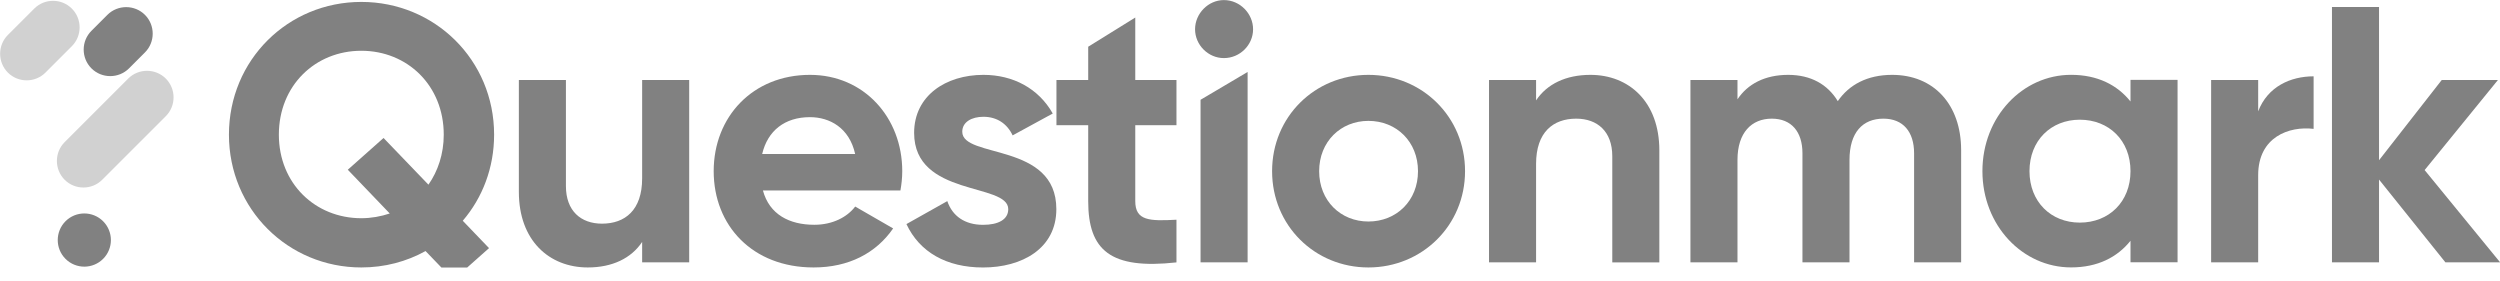<svg xmlns="http://www.w3.org/2000/svg" width="160" height="18" viewBox="0 0 160 18" fill="none"><g clip-path="url(#clip0_19286_4260)"><path fill-rule="evenodd" clip-rule="evenodd" d="M4.136 9.098L8.204 5.029C8.867 4.366 9.948 4.366 10.611 5.029C11.274 5.692 11.274 6.773 10.611 7.436L6.542 11.504C5.88 12.167 4.799 12.167 4.136 11.504C3.476 10.841 3.476 9.758 4.136 9.098Z" fill="#D1D1D1"></path><path fill-rule="evenodd" clip-rule="evenodd" d="M5.853 1.972L6.873 0.951C7.534 0.291 8.617 0.291 9.277 0.951C9.938 1.612 9.938 2.695 9.277 3.355L8.257 4.376C7.596 5.036 6.513 5.036 5.853 4.376C5.19 3.715 5.19 2.632 5.853 1.972Z" fill="#818181"></path><path fill-rule="evenodd" clip-rule="evenodd" d="M0.503 2.238L2.192 0.55C2.854 -0.113 3.935 -0.113 4.598 0.55C5.261 1.213 5.261 2.294 4.598 2.957L2.91 4.645C2.247 5.308 1.166 5.308 0.503 4.645C-0.157 3.982 -0.157 2.899 0.503 2.238Z" fill="#D1D1D1"></path><path fill-rule="evenodd" clip-rule="evenodd" d="M4.192 14.16C4.858 13.495 5.934 13.495 6.599 14.16C7.264 14.826 7.264 15.902 6.599 16.567C5.934 17.232 4.858 17.232 4.192 16.567C3.53 15.904 3.53 14.826 4.192 14.16Z" fill="#818181"></path><path d="M31.623 8.62C31.623 3.833 27.818 0.123 23.125 0.123C18.433 0.123 14.652 3.836 14.652 8.62C14.652 13.382 18.435 17.117 23.125 17.117C24.619 17.117 26.02 16.742 27.235 16.067L29.01 17.912L31.298 15.88L29.617 14.129C30.876 12.659 31.623 10.745 31.623 8.62ZM23.123 13.966C20.181 13.966 17.847 11.749 17.847 8.62C17.847 5.469 20.181 3.249 23.123 3.249C26.065 3.249 28.4 5.466 28.4 8.62C28.4 9.857 28.025 10.954 27.42 11.819L24.547 8.831L22.259 10.863L24.944 13.663C24.384 13.851 23.755 13.966 23.123 13.966Z" fill="#818181"></path><path d="M41.097 5.118V11.42C41.097 13.452 39.999 14.314 38.529 14.314C37.175 14.314 36.219 13.498 36.219 11.91V5.118H33.207V12.285C33.207 15.39 35.145 17.117 37.619 17.117C39.182 17.117 40.398 16.533 41.097 15.484V16.79H44.108V5.118H41.097Z" fill="#818181"></path><path d="M48.827 12.191H57.627C57.696 11.795 57.744 11.398 57.744 10.954C57.744 7.522 55.292 4.791 51.839 4.791C48.173 4.791 45.676 7.476 45.676 10.954C45.676 14.432 48.15 17.117 52.072 17.117C54.312 17.117 56.063 16.207 57.161 14.619L54.733 13.219C54.219 13.896 53.284 14.386 52.117 14.386C50.53 14.386 49.245 13.733 48.827 12.191ZM48.779 9.857C49.129 8.363 50.227 7.498 51.836 7.498C53.097 7.498 54.358 8.175 54.73 9.857H48.779Z" fill="#818181"></path><path d="M61.585 8.432C61.585 7.803 62.193 7.474 62.94 7.474C63.805 7.474 64.458 7.918 64.808 8.665L67.376 7.265C66.466 5.654 64.832 4.791 62.94 4.791C60.536 4.791 58.504 6.122 58.504 8.504C58.504 12.614 64.528 11.679 64.528 13.385C64.528 14.062 63.874 14.389 62.916 14.389C61.749 14.389 60.954 13.829 60.627 12.871L58.012 14.341C58.852 16.137 60.579 17.119 62.914 17.119C65.411 17.119 67.606 15.906 67.606 13.385C67.609 9.088 61.585 10.162 61.585 8.432Z" fill="#818181"></path><path d="M75.294 8.014V5.118H72.657V1.122L69.645 2.99V5.12H67.613V8.014H69.645V12.871C69.645 16.022 71.069 17.259 75.294 16.793V14.062C73.567 14.155 72.657 14.132 72.657 12.871V8.014H75.294Z" fill="#818181"></path><path d="M78.329 3.718C79.357 3.718 80.197 2.877 80.197 1.873C80.197 0.869 79.357 0.005 78.329 0.005C77.325 0.005 76.484 0.869 76.484 1.873C76.484 2.877 77.325 3.718 78.329 3.718ZM76.835 16.79H79.847V4.606L76.835 6.386V16.79Z" fill="#818181"></path><path d="M87.577 17.117C91.009 17.117 93.763 14.432 93.763 10.954C93.763 7.476 91.009 4.791 87.577 4.791C84.145 4.791 81.414 7.476 81.414 10.954C81.414 14.434 84.145 17.117 87.577 17.117ZM87.577 14.177C85.802 14.177 84.426 12.847 84.426 10.957C84.426 9.066 85.804 7.736 87.577 7.736C89.373 7.736 90.752 9.066 90.752 10.957C90.752 12.847 89.373 14.177 87.577 14.177Z" fill="#818181"></path><path d="M101.786 4.791C100.223 4.791 99.007 5.375 98.309 6.425V5.118H95.297V16.79H98.309V10.488C98.309 8.456 99.406 7.594 100.876 7.594C102.231 7.594 103.186 8.411 103.186 9.998V16.793H106.198V9.626C106.198 6.518 104.26 4.791 101.786 4.791Z" fill="#818181"></path><path d="M121.097 4.791C119.509 4.791 118.342 5.421 117.619 6.473C116.966 5.399 115.892 4.791 114.444 4.791C112.95 4.791 111.852 5.375 111.199 6.355V5.118H108.188V16.79H111.199V10.231C111.199 8.48 112.109 7.594 113.394 7.594C114.655 7.594 115.357 8.435 115.357 9.811V16.79H118.368V10.231C118.368 8.48 119.209 7.594 120.539 7.594C121.8 7.594 122.502 8.435 122.502 9.811V16.79H125.513V9.6C125.508 6.681 123.758 4.791 121.097 4.791Z" fill="#818181"></path><path d="M136.352 5.118V6.494C135.511 5.445 134.251 4.789 132.548 4.789C129.442 4.789 126.875 7.474 126.875 10.952C126.875 14.429 129.442 17.114 132.548 17.114C134.253 17.114 135.511 16.461 136.352 15.409V16.785H139.364V5.113H136.352V5.118ZM133.107 14.247C131.263 14.247 129.887 12.916 129.887 10.954C129.887 8.992 131.263 7.661 133.107 7.661C134.976 7.661 136.352 8.992 136.352 10.954C136.352 12.916 134.973 14.247 133.107 14.247Z" fill="#818181"></path><path d="M144.523 7.126V5.118H141.512V16.79H144.523V11.211C144.523 8.759 146.507 8.06 148.071 8.247V4.885C146.601 4.885 145.129 5.538 144.523 7.126Z" fill="#818181"></path><path d="M160.008 16.79L155.176 10.884L159.869 5.118H156.273L152.258 10.255V0.449H149.246V16.79H152.258V11.492L156.506 16.79H160.008Z" fill="#818181"></path></g><defs><clipPath id="clip0_19286_4260"><rect width="160" height="17.124" fill="white"></rect></clipPath></defs></svg>